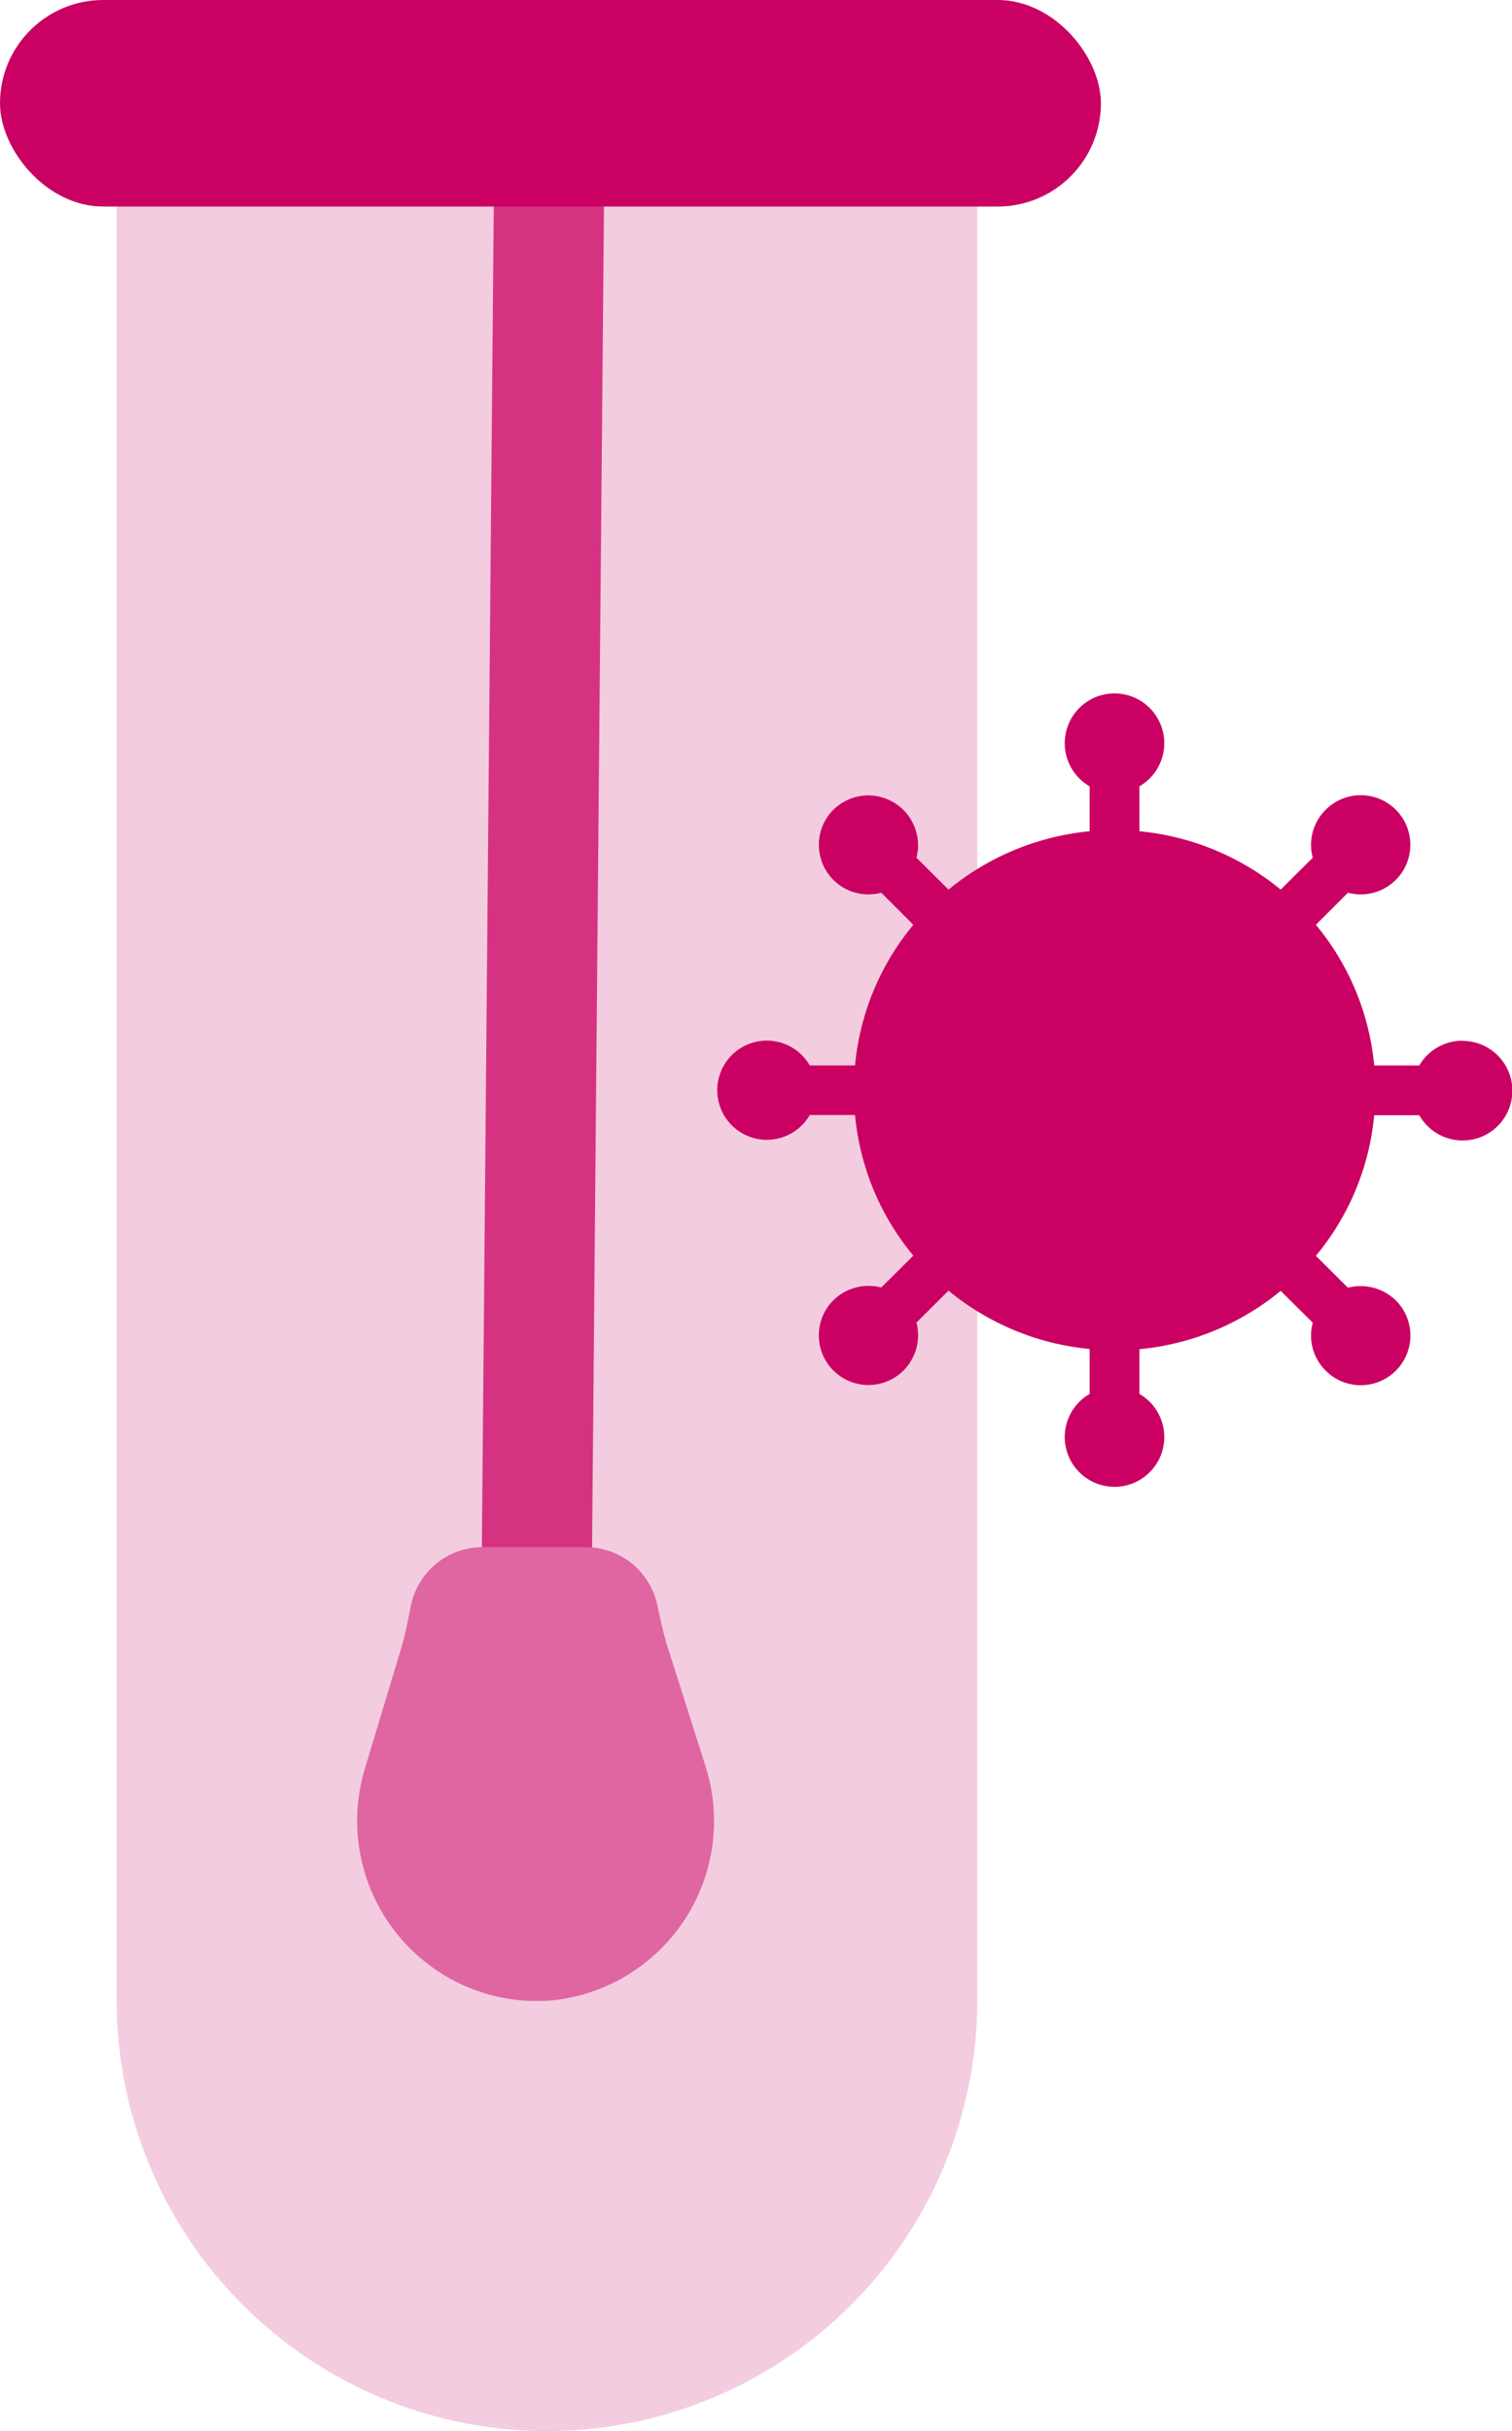 <svg id="plat" xmlns="http://www.w3.org/2000/svg" viewBox="0 0 77.79 125">
  <defs>
    <style>
      .cls-1 {
        fill: #f4cce0;
      }

      .cls-2 {
        fill: #d53381;
      }

      .cls-3 {
        fill: #df66a1;
      }

      .cls-4 {
        fill: #ca0062;
      }
    </style>
  </defs>
  <path class="cls-1" d="M6,5.72H50.28a0,0,0,0,1,0,0v97.12A22.16,22.16,0,0,1,28.11,125h0A22.16,22.16,0,0,1,6,102.84V5.72A0,0,0,0,1,6,5.72Z"/>
  <rect class="cls-2" x="215.73" y="232.27" width="71.51" height="5.67" transform="translate(-209.41 295.35) rotate(-89.49)"/>
  <path class="cls-3" d="M253.65,268.68l-5.31,0a3.76,3.76,0,0,0-3.66,3c-.15.75-.29,1.5-.51,2.23l-1.84,6.1a9.27,9.27,0,0,0,8.4,12c.15,0,.29,0,.44,0h.44a9.27,9.27,0,0,0,8.22-12.09l-1.93-6.07c-.23-.73-.39-1.48-.55-2.23A3.76,3.76,0,0,0,253.65,268.68Z" transform="translate(-223.54 -189.13)"/>
  <rect class="cls-4" width="56.64" height="10.62" rx="5.31"/>
  <path class="cls-4" d="M298.78,242.64a2.57,2.57,0,0,0-2.22,1.27h-2.32a13.23,13.23,0,0,0-3-7.23l1.65-1.65a2.55,2.55,0,1,0-1.15-4.26,2.53,2.53,0,0,0-.66,2.46l-1.65,1.64a13.45,13.45,0,0,0-7.27-3v-2.31a2.56,2.56,0,1,0-2.56,0v2.31a13.45,13.45,0,0,0-7.26,3l-1.65-1.64a2.56,2.56,0,0,0-4.28-2.46,2.55,2.55,0,0,0,2.47,4.26l1.65,1.65a13.23,13.23,0,0,0-3,7.23h-2.33a2.55,2.55,0,1,0,0,2.55h2.33a13.23,13.23,0,0,0,3,7.23l-1.65,1.64a2.59,2.59,0,0,0-2.47.66,2.55,2.55,0,0,0,3.62,3.6,2.57,2.57,0,0,0,.66-2.46l1.65-1.64a13.38,13.38,0,0,0,7.26,3v2.31a2.56,2.56,0,1,0,2.56,0V258.5a13.38,13.38,0,0,0,7.27-3l1.65,1.64a2.53,2.53,0,0,0,.66,2.46,2.55,2.55,0,0,0,3.62-3.6,2.6,2.6,0,0,0-2.47-.66l-1.65-1.64a13.23,13.23,0,0,0,3-7.23h2.32a2.56,2.56,0,1,0,2.22-3.82Z" transform="translate(-223.54 -189.13)"/>
</svg>
